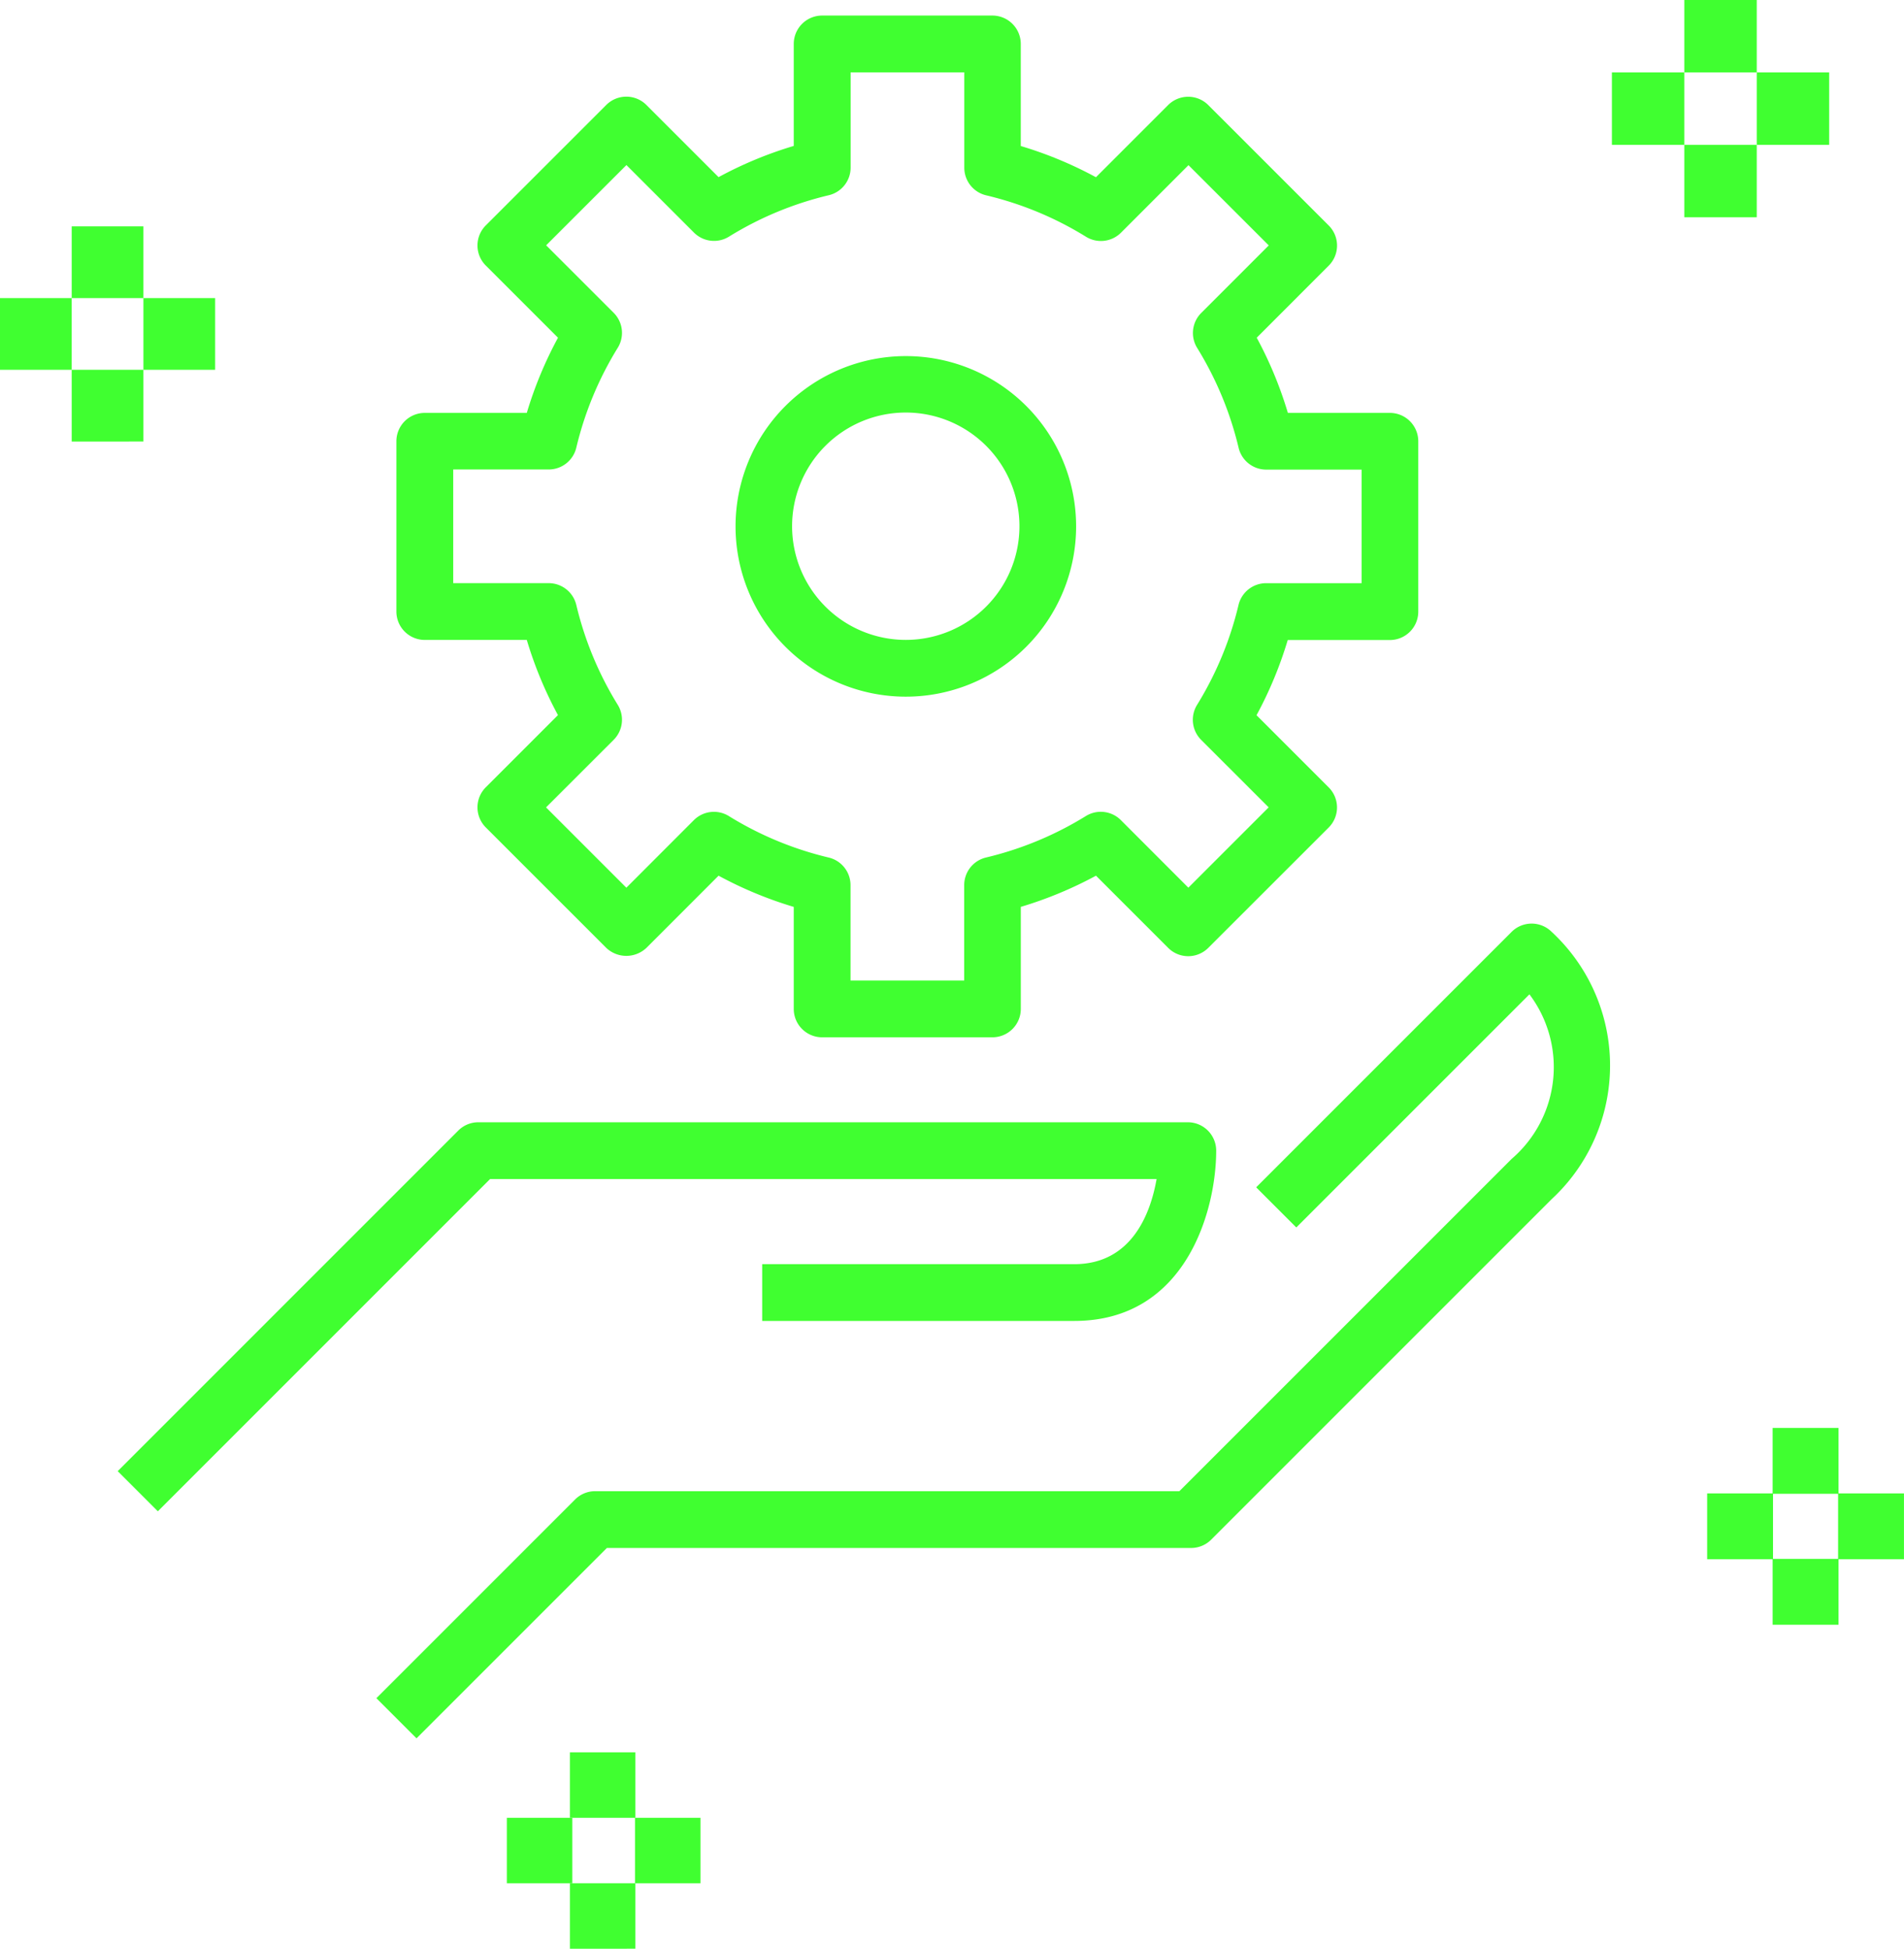 <svg xmlns="http://www.w3.org/2000/svg" width="58.625" height="60" viewBox="0 0 58.625 60">
  <g id="service15" transform="translate(-468.376 -1277)">
    <g id="Group_885" data-name="Group 885" transform="translate(-130 -19)">
      <g id="Group_881" data-name="Group 881" transform="translate(613.982 1349.953)">
        <path id="Path_758" data-name="Path 758" d="M96,448h2.016v2.016H96Zm0,0" transform="translate(-94.058 -448)" fill="#40ff30"/>
        <path id="Path_759" data-name="Path 759" d="M80,464h2.016v2.016H80Zm0,0" transform="translate(-80 -461.984)" fill="#40ff30"/>
        <path id="Path_760" data-name="Path 760" d="M96,480h2.016v2.016H96Zm0,0" transform="translate(-94.058 -475.969)" fill="#40ff30"/>
        <path id="Path_761" data-name="Path 761" d="M112,464h2.016v2.016H112Zm0,0" transform="translate(-108.054 -461.984)" fill="#40ff30"/>
      </g>
      <g id="Group_882" data-name="Group 882" transform="translate(650.94 1339.965)">
        <path id="Path_762" data-name="Path 762" d="M352,360h2.028v2.028H352Zm0,0" transform="translate(-349.984 -360)" fill="#40ff30"/>
        <path id="Path_763" data-name="Path 763" d="M336,376h2.028v2.028H336Zm0,0" transform="translate(-336 -373.984)" fill="#40ff30"/>
        <path id="Path_764" data-name="Path 764" d="M352,392h2.028v2.028H352Zm0,0" transform="translate(-349.984 -387.968)" fill="#40ff30"/>
        <path id="Path_765" data-name="Path 765" d="M368,376h2.028v2.028H368Zm0,0" transform="translate(-363.968 -373.984)" fill="#40ff30"/>
      </g>
      <g id="Group_883" data-name="Group 883" transform="translate(648.007 1296)">
        <path id="Path_770" data-name="Path 770" d="M464,0h2.23V2.23H464Zm0,0" transform="translate(-461.77)" fill="#40ff30"/>
        <path id="Path_771" data-name="Path 771" d="M448,16h2.23v2.23H448Zm0,0" transform="translate(-448 -13.77)" fill="#40ff30"/>
        <path id="Path_772" data-name="Path 772" d="M464,32h2.23v2.23H464Zm0,0" transform="translate(-461.77 -27.54)" fill="#40ff30"/>
        <path id="Path_773" data-name="Path 773" d="M480,16h2.23v2.23H480Zm0,0" transform="translate(-475.54 -13.77)" fill="#40ff30"/>
      </g>
      <g id="Group_884" data-name="Group 884" transform="translate(598.376 1302.97)">
        <path id="Path_774" data-name="Path 774" d="M16,0h2.208V2.208H16Zm0,0" transform="translate(-13.792)" fill="#40ff30"/>
        <path id="Path_775" data-name="Path 775" d="M0,16H2.208v2.208H0Zm0,0" transform="translate(0 -13.792)" fill="#40ff30"/>
        <path id="Path_776" data-name="Path 776" d="M16,32h2.208v2.208H16Zm0,0" transform="translate(-13.792 -27.584)" fill="#40ff30"/>
        <path id="Path_777" data-name="Path 777" d="M32,16h2.208v2.208H32Zm0,0" transform="translate(-27.584 -13.792)" fill="#40ff30"/>
      </g>
    </g>
    <g id="settings_1_" data-name="settings (1)" transform="translate(439.144 1277.479)">
      <g id="Group_837" data-name="Group 837" transform="translate(32.856 34.075)">
        <g id="Group_836" data-name="Group 836" transform="translate(0)">
          <path id="Path_784" data-name="Path 784" d="M65.805,312H43.96a.874.874,0,0,0-.618.256L32.856,322.742l1.236,1.236,10.23-10.23H64.844c-.182,1.037-.752,2.621-2.534,2.621H52.7v1.748H62.31c3.456,0,4.369-3.43,4.369-5.243A.874.874,0,0,0,65.805,312Z" transform="translate(-32.856 -312)" fill="#40ff30"/>
        </g>
      </g>
      <g id="Group_839" data-name="Group 839" transform="translate(40.821 27.958)">
        <g id="Group_838" data-name="Group 838" transform="translate(0)">
          <path id="Path_785" data-name="Path 785" d="M141.045,256.258a.874.874,0,0,0-1.236,0l-7.864,7.864,1.236,1.236,7.178-7.178a3.725,3.725,0,0,1-.549,5.068l-10.23,10.23H111.591a.874.874,0,0,0-.618.256l-6.117,6.117,1.236,1.236,5.861-5.861h17.989a.874.874,0,0,0,.618-.256l10.486-10.486A5.608,5.608,0,0,0,141.045,256.258Z" transform="translate(-104.856 -256.002)" fill="#40ff30"/>
        </g>
      </g>
      <g id="Group_841" data-name="Group 841" transform="translate(41.439)">
        <g id="Group_840" data-name="Group 840">
          <path id="Path_786" data-name="Path 786" d="M141.1,12.234h-3.141A12.157,12.157,0,0,0,137,9.919L139.217,7.7a.874.874,0,0,0,0-1.236l-3.709-3.708a.874.874,0,0,0-1.236,0l-2.222,2.222a12.119,12.119,0,0,0-2.315-.961V.874A.874.874,0,0,0,128.862,0h-5.243a.874.874,0,0,0-.874.874V4.014a12.119,12.119,0,0,0-2.315.961l-2.222-2.222a.874.874,0,0,0-1.236,0l-3.709,3.708a.874.874,0,0,0,0,1.236l2.223,2.222a12.167,12.167,0,0,0-.961,2.315h-3.141a.874.874,0,0,0-.874.874V18.35a.874.874,0,0,0,.874.874h3.141a12.156,12.156,0,0,0,.96,2.315l-2.222,2.222a.874.874,0,0,0,0,1.236l3.709,3.709a.9.9,0,0,0,1.236,0l2.222-2.223a12.167,12.167,0,0,0,2.315.961v3.141a.874.874,0,0,0,.874.874h5.243a.874.874,0,0,0,.874-.874V27.443a12.174,12.174,0,0,0,2.315-.96l2.222,2.222a.873.873,0,0,0,1.236,0L139.216,25a.874.874,0,0,0,0-1.236l-2.222-2.222a12.166,12.166,0,0,0,.961-2.315H141.1a.874.874,0,0,0,.874-.874V13.107A.874.874,0,0,0,141.1,12.234Zm-.874,5.243h-2.937a.874.874,0,0,0-.85.673,10.457,10.457,0,0,1-1.276,3.074.874.874,0,0,0,.126,1.077l2.079,2.078-2.473,2.473-2.078-2.08a.874.874,0,0,0-1.077-.126,10.425,10.425,0,0,1-3.074,1.277.874.874,0,0,0-.673.85V29.71h-3.5V26.774a.874.874,0,0,0-.673-.85,10.424,10.424,0,0,1-3.074-1.277.874.874,0,0,0-1.077.126l-2.078,2.08-2.473-2.473L117.2,22.3a.874.874,0,0,0,.126-1.077,10.458,10.458,0,0,1-1.276-3.074.874.874,0,0,0-.85-.673H112.26v-3.5H115.2a.874.874,0,0,0,.85-.673,10.458,10.458,0,0,1,1.276-3.074.874.874,0,0,0-.126-1.077l-2.079-2.078,2.472-2.471,2.079,2.079a.874.874,0,0,0,1.077.126,10.4,10.4,0,0,1,3.074-1.276.874.874,0,0,0,.673-.85V1.748h3.5V4.685a.874.874,0,0,0,.674.85,10.4,10.4,0,0,1,3.074,1.276.874.874,0,0,0,1.077-.126l2.078-2.079,2.472,2.471-2.079,2.079a.874.874,0,0,0-.126,1.077,10.457,10.457,0,0,1,1.276,3.074.874.874,0,0,0,.85.673h2.937v3.5Z" transform="translate(-110.512)" fill="#40ff30"/>
        </g>
      </g>
      <g id="Group_843" data-name="Group 843" transform="translate(51.878 10.485)">
        <g id="Group_842" data-name="Group 842" transform="translate(0)">
          <path id="Path_787" data-name="Path 787" d="M211.755,96A5.243,5.243,0,1,0,217,101.243,5.243,5.243,0,0,0,211.755,96Zm0,8.738a3.5,3.5,0,1,1,3.5-3.5A3.5,3.5,0,0,1,211.755,104.738Z" transform="translate(-206.512 -96)" fill="#40ff30"/>
        </g>
      </g>
    </g>
  </g>
</svg>
